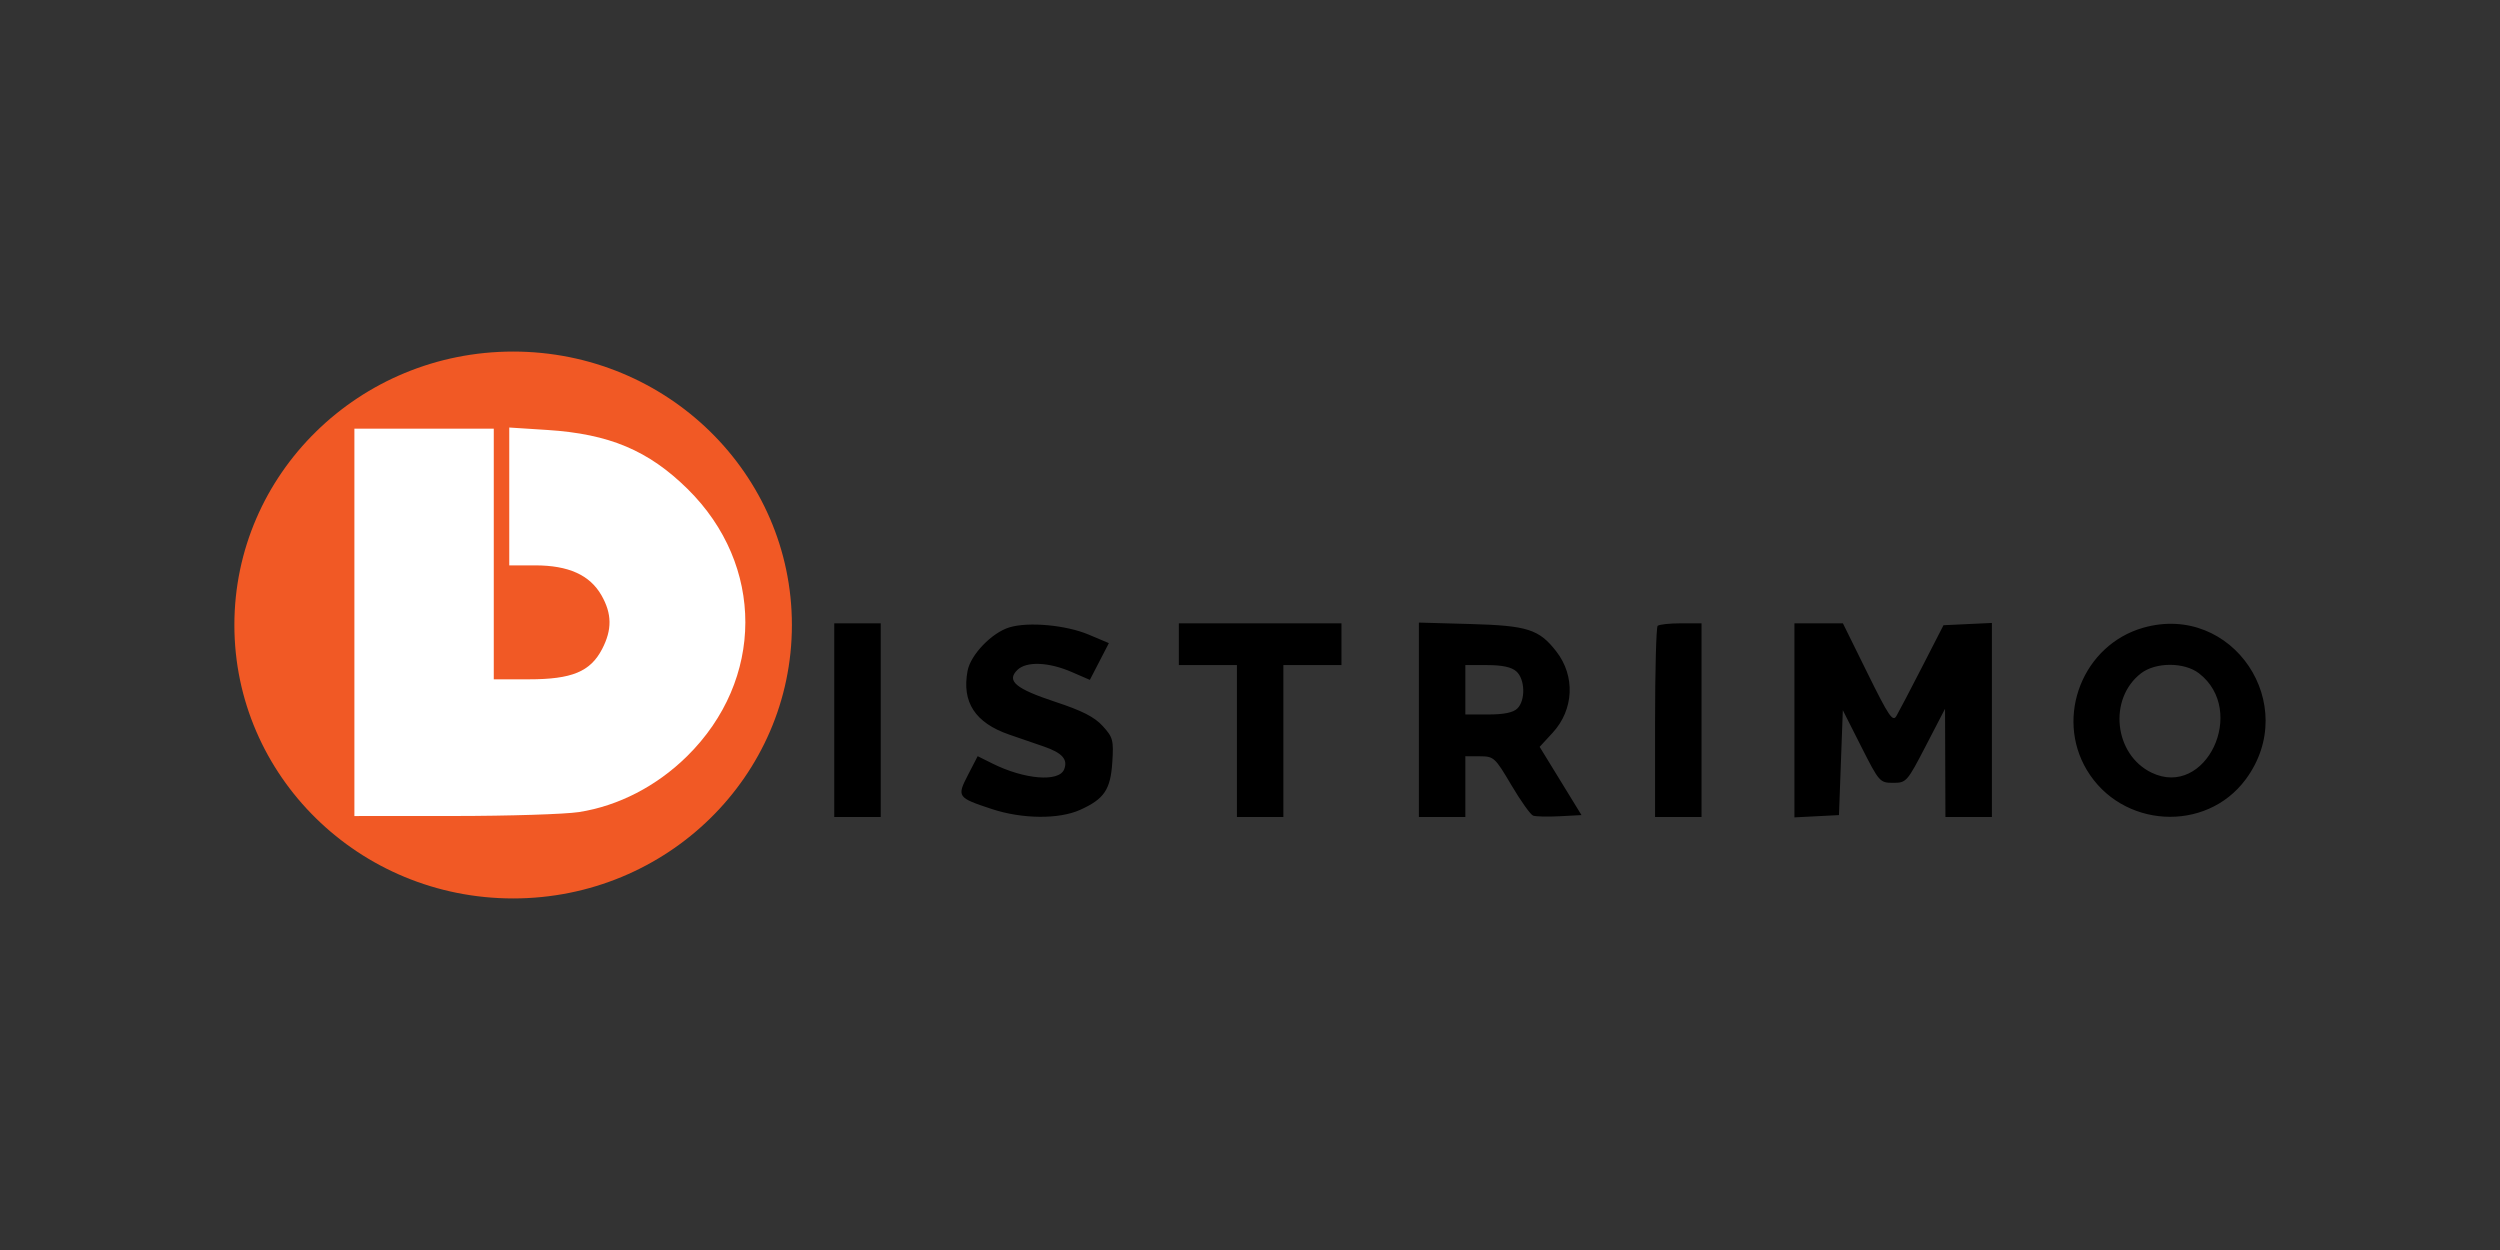 <svg xmlns="http://www.w3.org/2000/svg" width="128" height="64" viewBox="0 0 128 64" fill="none"><rect x="0" y="0" width="128" height="64" fill="#333333" stroke="none"/><path fill-rule="evenodd" clip-rule="evenodd" d="M42.714 41.831H45.093V31.914H42.714V41.831ZM51.685 32.12C50.785 32.391 49.699 33.517 49.541 34.342C49.234 35.948 49.928 37.012 51.676 37.613C52.144 37.773 52.943 38.048 53.451 38.224C54.388 38.549 54.684 38.882 54.486 39.388C54.225 40.057 52.446 39.911 50.798 39.086L50.057 38.716L49.564 39.671C48.982 40.797 49.011 40.839 50.786 41.424C52.342 41.937 54.216 41.954 55.302 41.465C56.536 40.909 56.859 40.431 56.95 39.027C57.023 37.896 56.985 37.751 56.459 37.174C56.035 36.708 55.414 36.391 54.026 35.933C51.993 35.26 51.518 34.861 52.088 34.303C52.549 33.85 53.685 33.892 54.869 34.406L55.801 34.81L56.774 32.928L55.741 32.492C54.583 32.003 52.658 31.826 51.685 32.12ZM60.357 34.053H63.33V41.831H65.709V34.053H68.683V31.914H60.357V34.053ZM72.647 41.831H75.026V38.719L75.769 38.722C76.485 38.724 76.544 38.778 77.382 40.197C77.86 41.006 78.361 41.71 78.494 41.76C78.628 41.81 79.24 41.825 79.855 41.792L80.973 41.733L78.83 38.239L79.494 37.519C80.585 36.334 80.663 34.614 79.683 33.354C78.8 32.218 78.21 32.03 75.274 31.949L72.647 31.876V41.831ZM84.871 32.044C84.799 32.115 84.739 34.346 84.739 37.002V41.831H87.118V31.914H86.061C85.479 31.914 84.944 31.972 84.871 32.044ZM91.875 41.85L94.155 41.733L94.353 36.363L95.293 38.222C96.213 40.04 96.249 40.081 96.927 40.081C97.604 40.081 97.642 40.038 98.603 38.185L99.586 36.289L99.606 41.831H101.985V31.895L99.507 32.011L98.41 34.15C97.806 35.327 97.215 36.456 97.096 36.659C96.91 36.978 96.706 36.676 95.619 34.472L94.357 31.914H91.875V41.85ZM109.745 32.137C106.656 33.009 105.201 36.671 106.847 39.426C108.623 42.399 112.936 42.655 114.976 39.909C117.821 36.079 114.301 30.85 109.745 32.137ZM77.637 34.375C78.085 34.772 78.114 35.857 77.688 36.275C77.475 36.484 77.005 36.581 76.201 36.581H75.026V34.053H76.15C76.918 34.053 77.389 34.155 77.637 34.375ZM112.588 34.474C115.079 36.397 112.935 40.895 110.164 39.562C108.237 38.635 107.931 35.777 109.62 34.474C110.371 33.895 111.837 33.895 112.588 34.474Z" fill="black"></path><path d="M40.545 32C40.545 39.732 34.155 46 26.273 46C18.39 46 12 39.732 12 32C12 24.268 18.39 18 26.273 18C34.155 18 40.545 24.268 40.545 32Z" fill="#F15925"></path><path d="M25.281 34.781V21.947H18.145V41.781L23.25 41.779C26.057 41.778 28.934 41.688 29.642 41.578C31.663 41.264 33.622 40.252 35.178 38.718C39.145 34.809 39.158 28.931 35.207 25.038C33.201 23.061 31.198 22.218 28.022 22.014L26.074 21.889V28.947H27.399C29.109 28.947 30.199 29.44 30.795 30.481C31.334 31.422 31.344 32.24 30.829 33.23C30.225 34.391 29.282 34.781 27.073 34.781H25.281Z" fill="white"></path></svg>